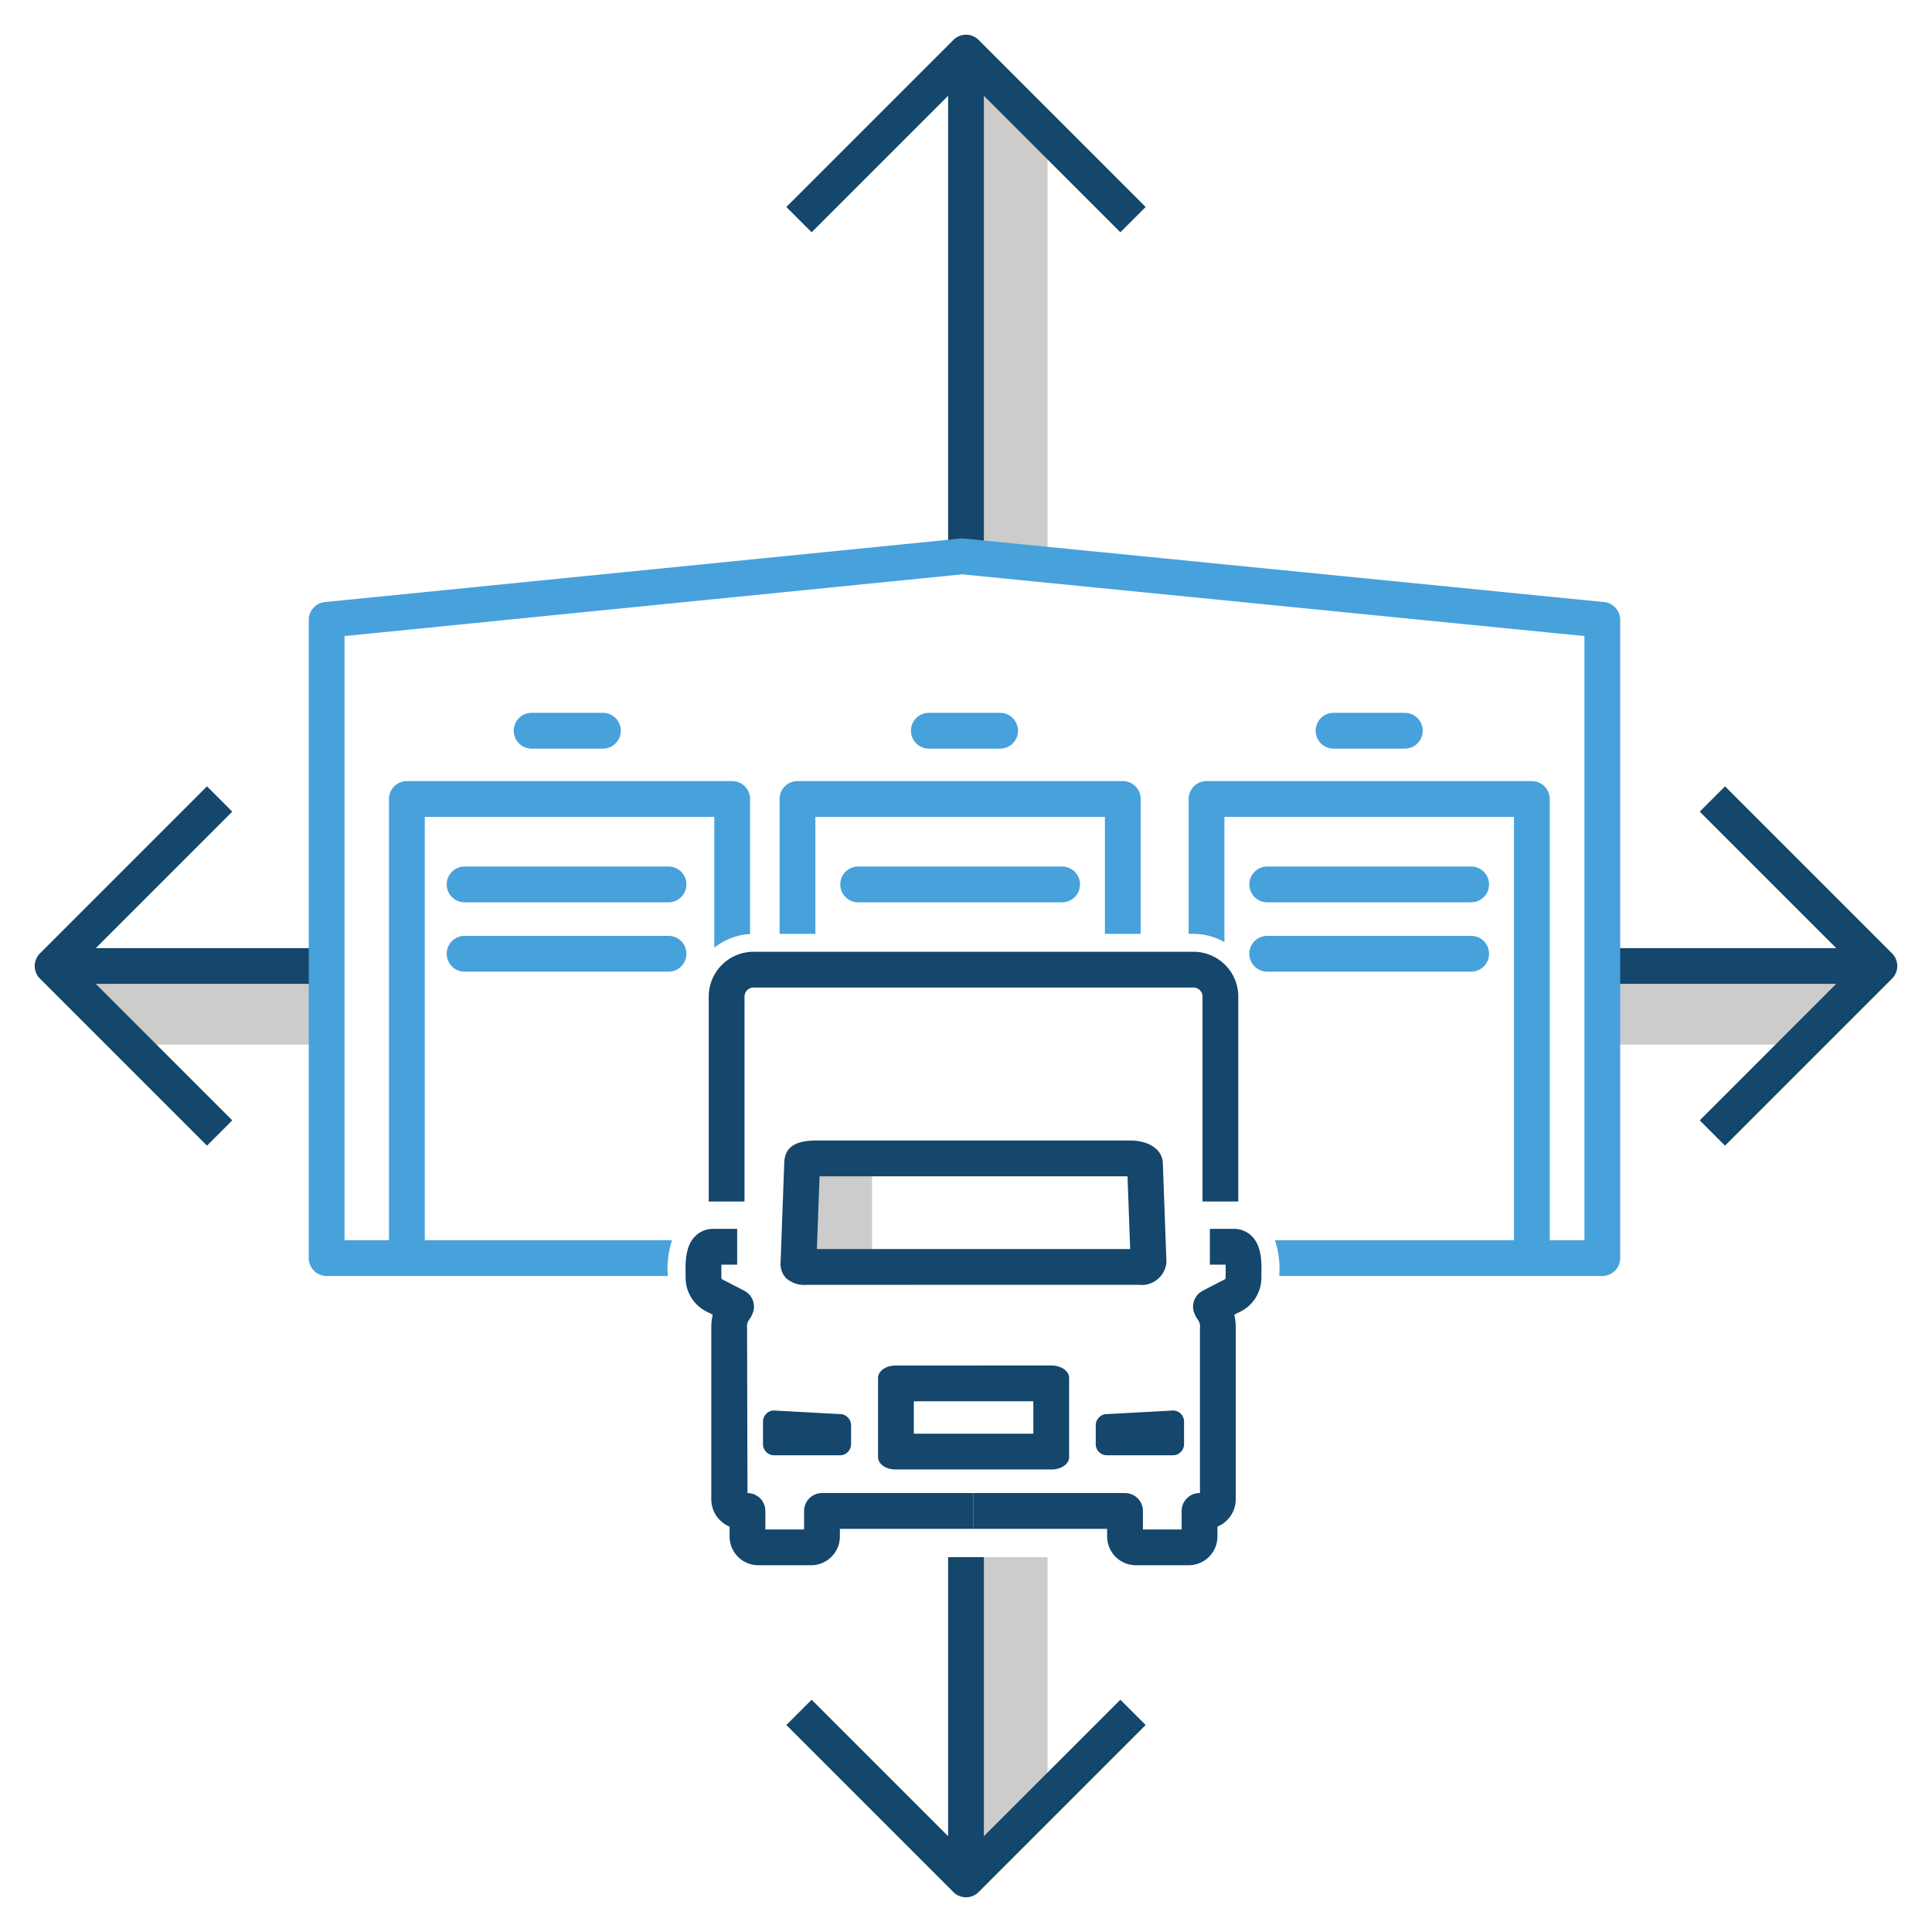 <svg id="Line_Icons" data-name="Line Icons" xmlns="http://www.w3.org/2000/svg" viewBox="0 0 216 216"><defs><style>.cls-1{fill:#ccc;}.cls-2{fill:#15466b;}.cls-3{fill:#47a1db;}</style></defs><title>Icon</title><polygon class="cls-1" points="36.749 116.784 15.038 116.783 6.038 108.783 36.749 108.784 36.749 116.784"/><polygon class="cls-1" points="201.962 116.784 179.14 116.783 179.14 108.783 209.962 108.784 201.962 116.784"/><polygon class="cls-1" points="117.118 62.646 109.118 62.646 109.119 6.038 117.119 15.038 117.118 62.646"/><polygon class="cls-1" points="117.118 199.962 109.118 207.962 109.119 174.09 117.119 174.09 117.118 199.962"/><path class="cls-2" d="M128.085,23.139l-18.671-18.671a1.999,1.999,0,0,0-2.828,0L87.915,23.139l2.828,2.828L106,10.71V62.2h4V10.71L125.257,25.967Z"/><path class="cls-2" d="M125.257,190.033,110,205.29V174.09h-4V205.29L90.743,190.033,87.915,192.861l18.671,18.671a1.999,1.999,0,0,0,2.828,0l18.671-18.671Z"/><path class="cls-2" d="M211.532,106.586,192.861,87.915l-2.828,2.828L205.29,106H179.14v4H205.29L190.033,125.257l2.828,2.828,18.671-18.671A1.999,1.999,0,0,0,211.532,106.586Z"/><path class="cls-2" d="M36.749,106H10.71L25.967,90.743,23.139,87.915l-18.671,18.671a1.999,1.999,0,0,0,0,2.828l18.671,18.671,2.828-2.828L10.71,110H36.749Z"/><path class="cls-3" d="M67.405,79.698H59.436a2,2,0,0,0,0,4h7.97a2,2,0,0,0,0-4Z"/><path class="cls-3" d="M101.845,81.698a2,2,0,0,0,2,2h7.97a2,2,0,0,0,0-4h-7.97A2,2,0,0,0,101.845,81.698Z"/><path class="cls-3" d="M149.092,83.698h7.97a2,2,0,0,0,0-4H149.092a2,2,0,0,0,0,4Z"/><path class="cls-3" d="M74.743,96.879H51.942a2,2,0,0,0,0,4H74.743a2,2,0,0,0,0-4Z"/><path class="cls-3" d="M74.743,104.632H51.942a2,2,0,0,0,0,4H74.743a2,2,0,0,0,0-4Z"/><path class="cls-3" d="M118.745,96.879H95.945a2,2,0,0,0,0,4h22.8a2,2,0,0,0,0-4Z"/><path class="cls-3" d="M141.677,100.879h22.8a2,2,0,0,0,0-4h-22.8a2,2,0,0,0,0,4Z"/><path class="cls-3" d="M141.677,108.632h22.8a2,2,0,0,0,0-4h-22.8a2,2,0,0,0,0,4Z"/><path class="cls-3" d="M179.337,67.312,107.774,60.21a1.922,1.922,0,0,0-.396,0L36.32,67.312a2,2,0,0,0-1.801,1.99v71.355a2,2,0,0,0,2,2H74.651l-.002-.186a10.314,10.314,0,0,1,.486-3.814H47.49V91.329H79.859v14.631a6.971,6.971,0,0,1,4-1.532V89.329a2,2,0,0,0-2-2H45.49a2,2,0,0,0-2,2v49.328h-4.971V71.112L107.578,64.21l69.562,6.903v67.544h-3.878V89.329a2,2,0,0,0-2-2H134.892a2,2,0,0,0-2,2v15.079h.541a6.959,6.959,0,0,1,3.459.921V91.329h32.37v47.328H142.544a10.309,10.309,0,0,1,.486,3.813l-.002.187h36.111a2,2,0,0,0,2-2V69.302A2,2,0,0,0,179.337,67.312Z"/><path class="cls-3" d="M125.53,87.329H89.16a2,2,0,0,0-2,2v15.079h4V91.329h32.37v13.079h4V89.329A2,2,0,0,0,125.53,87.329Z"/><path class="cls-2" d="M132.9,174.995h-5.908a3.215,3.215,0,0,1-3.211-3.211v-.857H108.84v-4h16.941a2,2,0,0,1,2,2v2.068h4.329v-2.068a2,2,0,0,1,2-2h.047V148.464a1.288,1.288,0,0,0-.232-.92,3.056,3.056,0,0,1-.454-.889,2,2,0,0,1,.996-2.349l2.235-1.157c.054-.027.107-.052.162-.074a.26.26,0,0,0,.162-.241l.004-.444c.004-.248.009-.651-.007-1.002h-1.758v-4h2.687a2.808,2.808,0,0,1,2.016.834c1.105,1.12,1.08,2.913,1.062,4.222l-.004.391a4.243,4.243,0,0,1-2.552,3.902l-.479.248a6.342,6.342,0,0,1,.162,1.479v19.155a3.312,3.312,0,0,1-2.047,3.058v1.107A3.214,3.214,0,0,1,132.9,174.995Z"/><path class="cls-2" d="M133.433,106.408H84.248A5.017,5.017,0,0,0,79.237,111.419v22.912h4V111.419a1.012,1.012,0,0,1,1.011-1.011h49.185a1.011,1.011,0,0,1,1.01,1.011v22.912h4V111.419A5.016,5.016,0,0,0,133.433,106.408Z"/><path class="cls-2" d="M90.688,174.995H84.78a3.215,3.215,0,0,1-3.211-3.211v-1.107a3.314,3.314,0,0,1-2.046-3.058V148.464a6.38,6.38,0,0,1,.161-1.479l-.479-.248a4.243,4.243,0,0,1-2.552-3.902l-.004-.389c-.018-1.311-.041-3.104,1.063-4.224a2.804,2.804,0,0,1,2.015-.834H82.415v4H80.656c-.016.351-.011.755-.007,1.004l.004.442a.26.26,0,0,0,.162.241c.055.022.108.047.161.074l2.236,1.157a2,2,0,0,1,.996,2.354,3.069,3.069,0,0,1-.453.884,1.285,1.285,0,0,0-.232.92l.046,18.463a2,2,0,0,1,2,2v2.068h4.33v-2.068a2,2,0,0,1,2-2h16.94v4H93.899v.857A3.215,3.215,0,0,1,90.688,174.995Z"/><path class="cls-2" d="M86.504,157.693a1.249,1.249,0,0,0-1.198,1.293v2.423a1.249,1.249,0,0,0,1.2,1.293h7.445a1.249,1.249,0,0,0,1.2-1.293V159.392a1.264,1.264,0,0,0-1.052-1.283l-7.445-.406a1.122,1.122,0,0,0-.15-.01Z"/><path class="cls-2" d="M115.529,156.666v3.622H102.166v-3.622h13.363m2.046-4H100.12c-1.079,0-1.954.622-1.954,1.388v8.858c0,.76.867,1.376,1.936,1.376h17.491c1.069,0,1.936-.616,1.936-1.376v-8.858c0-.767-.875-1.388-1.954-1.388Z"/><path class="cls-2" d="M131.178,157.693a1.132,1.132,0,0,0-.151.01l-7.466.406a1.265,1.265,0,0,0-1.055,1.283v2.017a1.251,1.251,0,0,0,1.203,1.293h7.466a1.25,1.25,0,0,0,1.203-1.293V158.986a1.251,1.251,0,0,0-1.201-1.293Z"/><rect class="cls-1" x="89.502" y="130.396" width="8" height="10.235"/><path class="cls-2" d="M126.057,131.51l.298,8.136-35.027.001.3-8.137h34.429m.364-4H91.264c-2.658,0-3.589.964-3.589,2.656l-.402,10.903a2.335,2.335,0,0,0,.585,1.8,3.03,3.03,0,0,0,2.285.78c.068,0,.137-.001.189-.003l37.018-.001a2.768,2.768,0,0,0,3.06-2.537L130.01,130.156c0-1.825-1.853-2.646-3.589-2.646Z"/></svg>